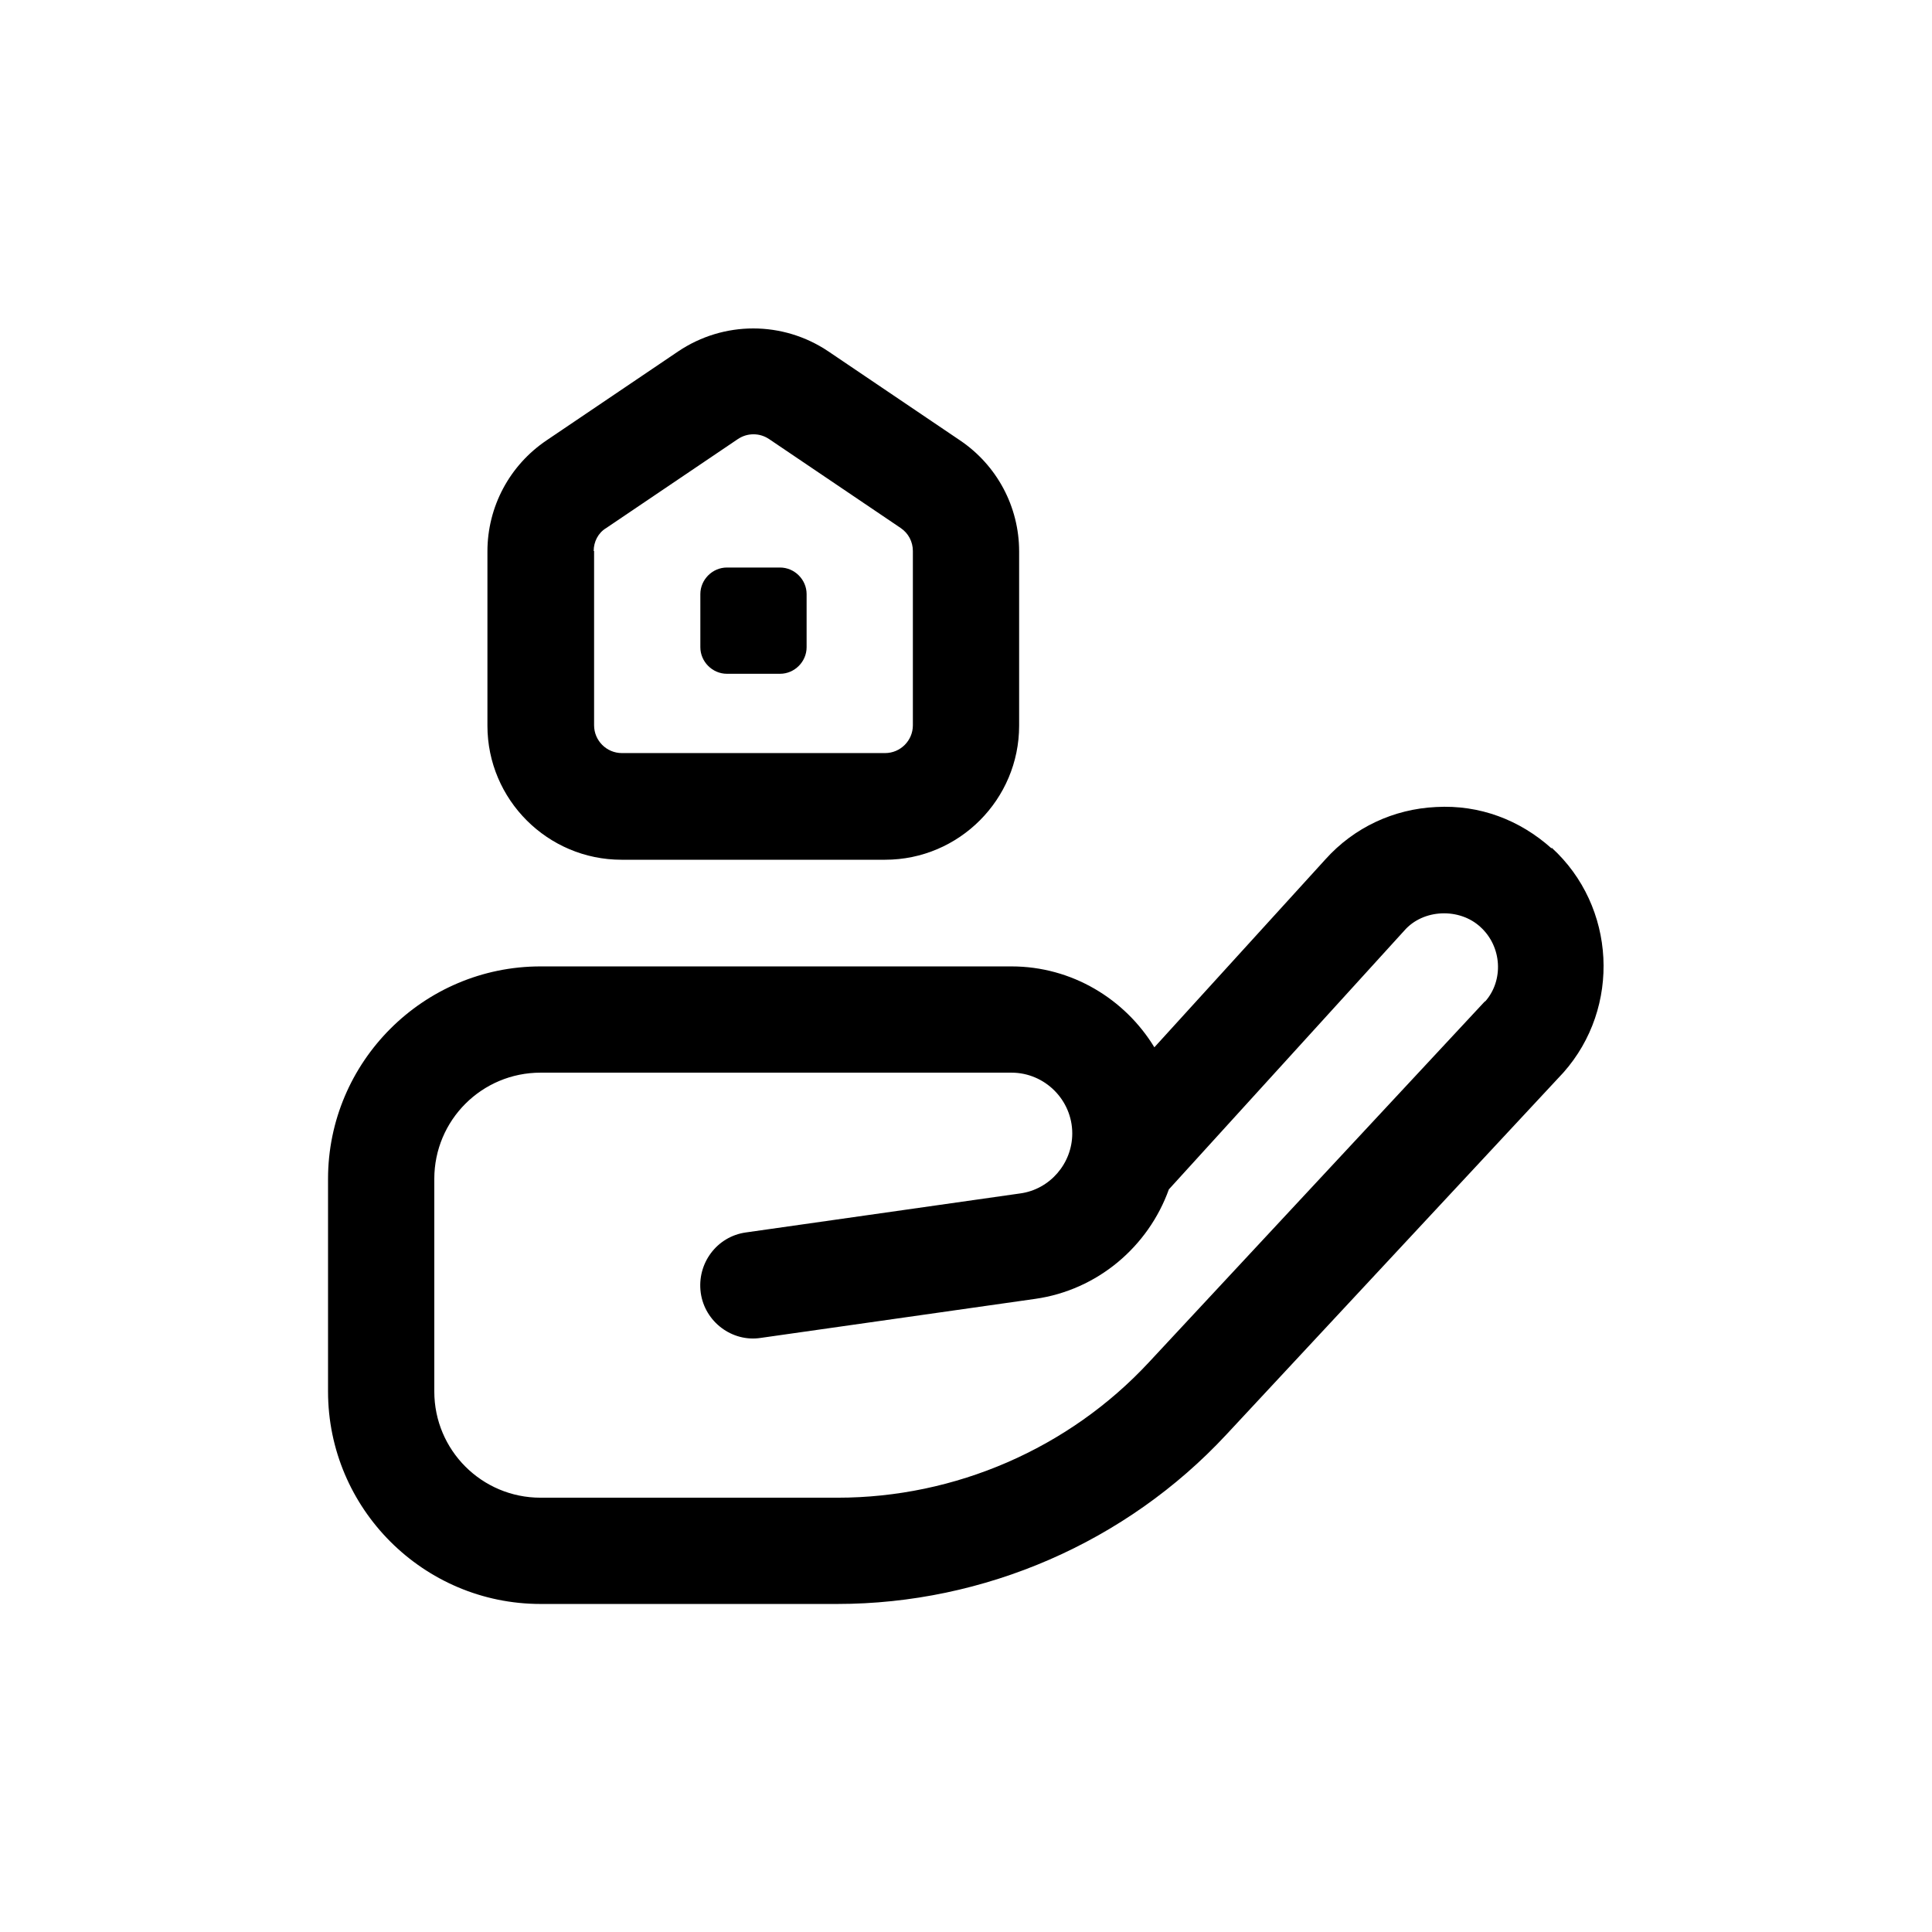 <?xml version="1.0" encoding="UTF-8"?>
<svg id="Calque_1" xmlns="http://www.w3.org/2000/svg" version="1.1" xmlns:xlink="http://www.w3.org/1999/xlink" viewBox="0 0 48 48">
  <!-- Generator: Adobe Illustrator 29.7.1, SVG Export Plug-In . SVG Version: 2.1.1 Build 8)  -->
  <defs>
    <style>
      .st0 {
        fill: none;
      }

      .st1 {
        clip-path: url(#clippath);
      }
    </style>
    <clipPath id="clippath">
      <rect class="st0" x="8.15" y="8.15" width="31.7" height="31.7"/>
    </clipPath>
  </defs>
  <g class="st1">
    <path d="M38.55,21.08c-.79-.71-1.79-1.09-2.87-1.03-1.06.05-2.04.51-2.75,1.3l-4.25,4.67c-.73-1.2-2.05-2.01-3.55-2.01h-11.7c-2.91,0-5.28,2.37-5.28,5.28v5.28c0,2.91,2.37,5.28,5.28,5.28h7.37c3.65,0,7.18-1.53,9.67-4.21l8.37-8.99c1.44-1.62,1.31-4.13-.29-5.59h0ZM36.89,24.88l-8.35,8.97c-1.99,2.14-4.81,3.36-7.73,3.36h-7.38c-1.46,0-2.64-1.18-2.64-2.64v-5.28c0-1.46,1.18-2.64,2.64-2.64h11.7c.83,0,1.51.68,1.51,1.51,0,.75-.56,1.39-1.29,1.49l-6.82.97c-.72.1-1.22.77-1.12,1.5.1.72.78,1.23,1.49,1.12l6.82-.97c1.55-.22,2.81-1.3,3.32-2.72l5.85-6.43c.47-.54,1.37-.57,1.89-.09.54.49.58,1.33.12,1.85h0ZM17.4,16.08v-1.32c0-.36.3-.66.66-.66h1.32c.36,0,.66.3.66.66v1.32c0,.36-.3.66-.66.66h-1.32c-.36,0-.66-.3-.66-.66ZM15.45,21.36h6.54c1.84,0,3.33-1.5,3.33-3.33v-4.33c0-1.11-.55-2.14-1.47-2.76l-3.27-2.21c-1.13-.76-2.6-.76-3.73,0l-3.27,2.21c-.92.62-1.47,1.65-1.47,2.76v4.33c0,1.84,1.5,3.33,3.33,3.33ZM14.75,13.69c0-.23.11-.45.31-.57l3.27-2.21c.12-.08.25-.12.39-.12s.27.04.39.12l3.27,2.21c.19.13.3.34.3.57v4.33c0,.38-.31.69-.69.69h-6.54c-.38,0-.69-.31-.69-.69v-4.33Z"/>
  </g>
</svg>